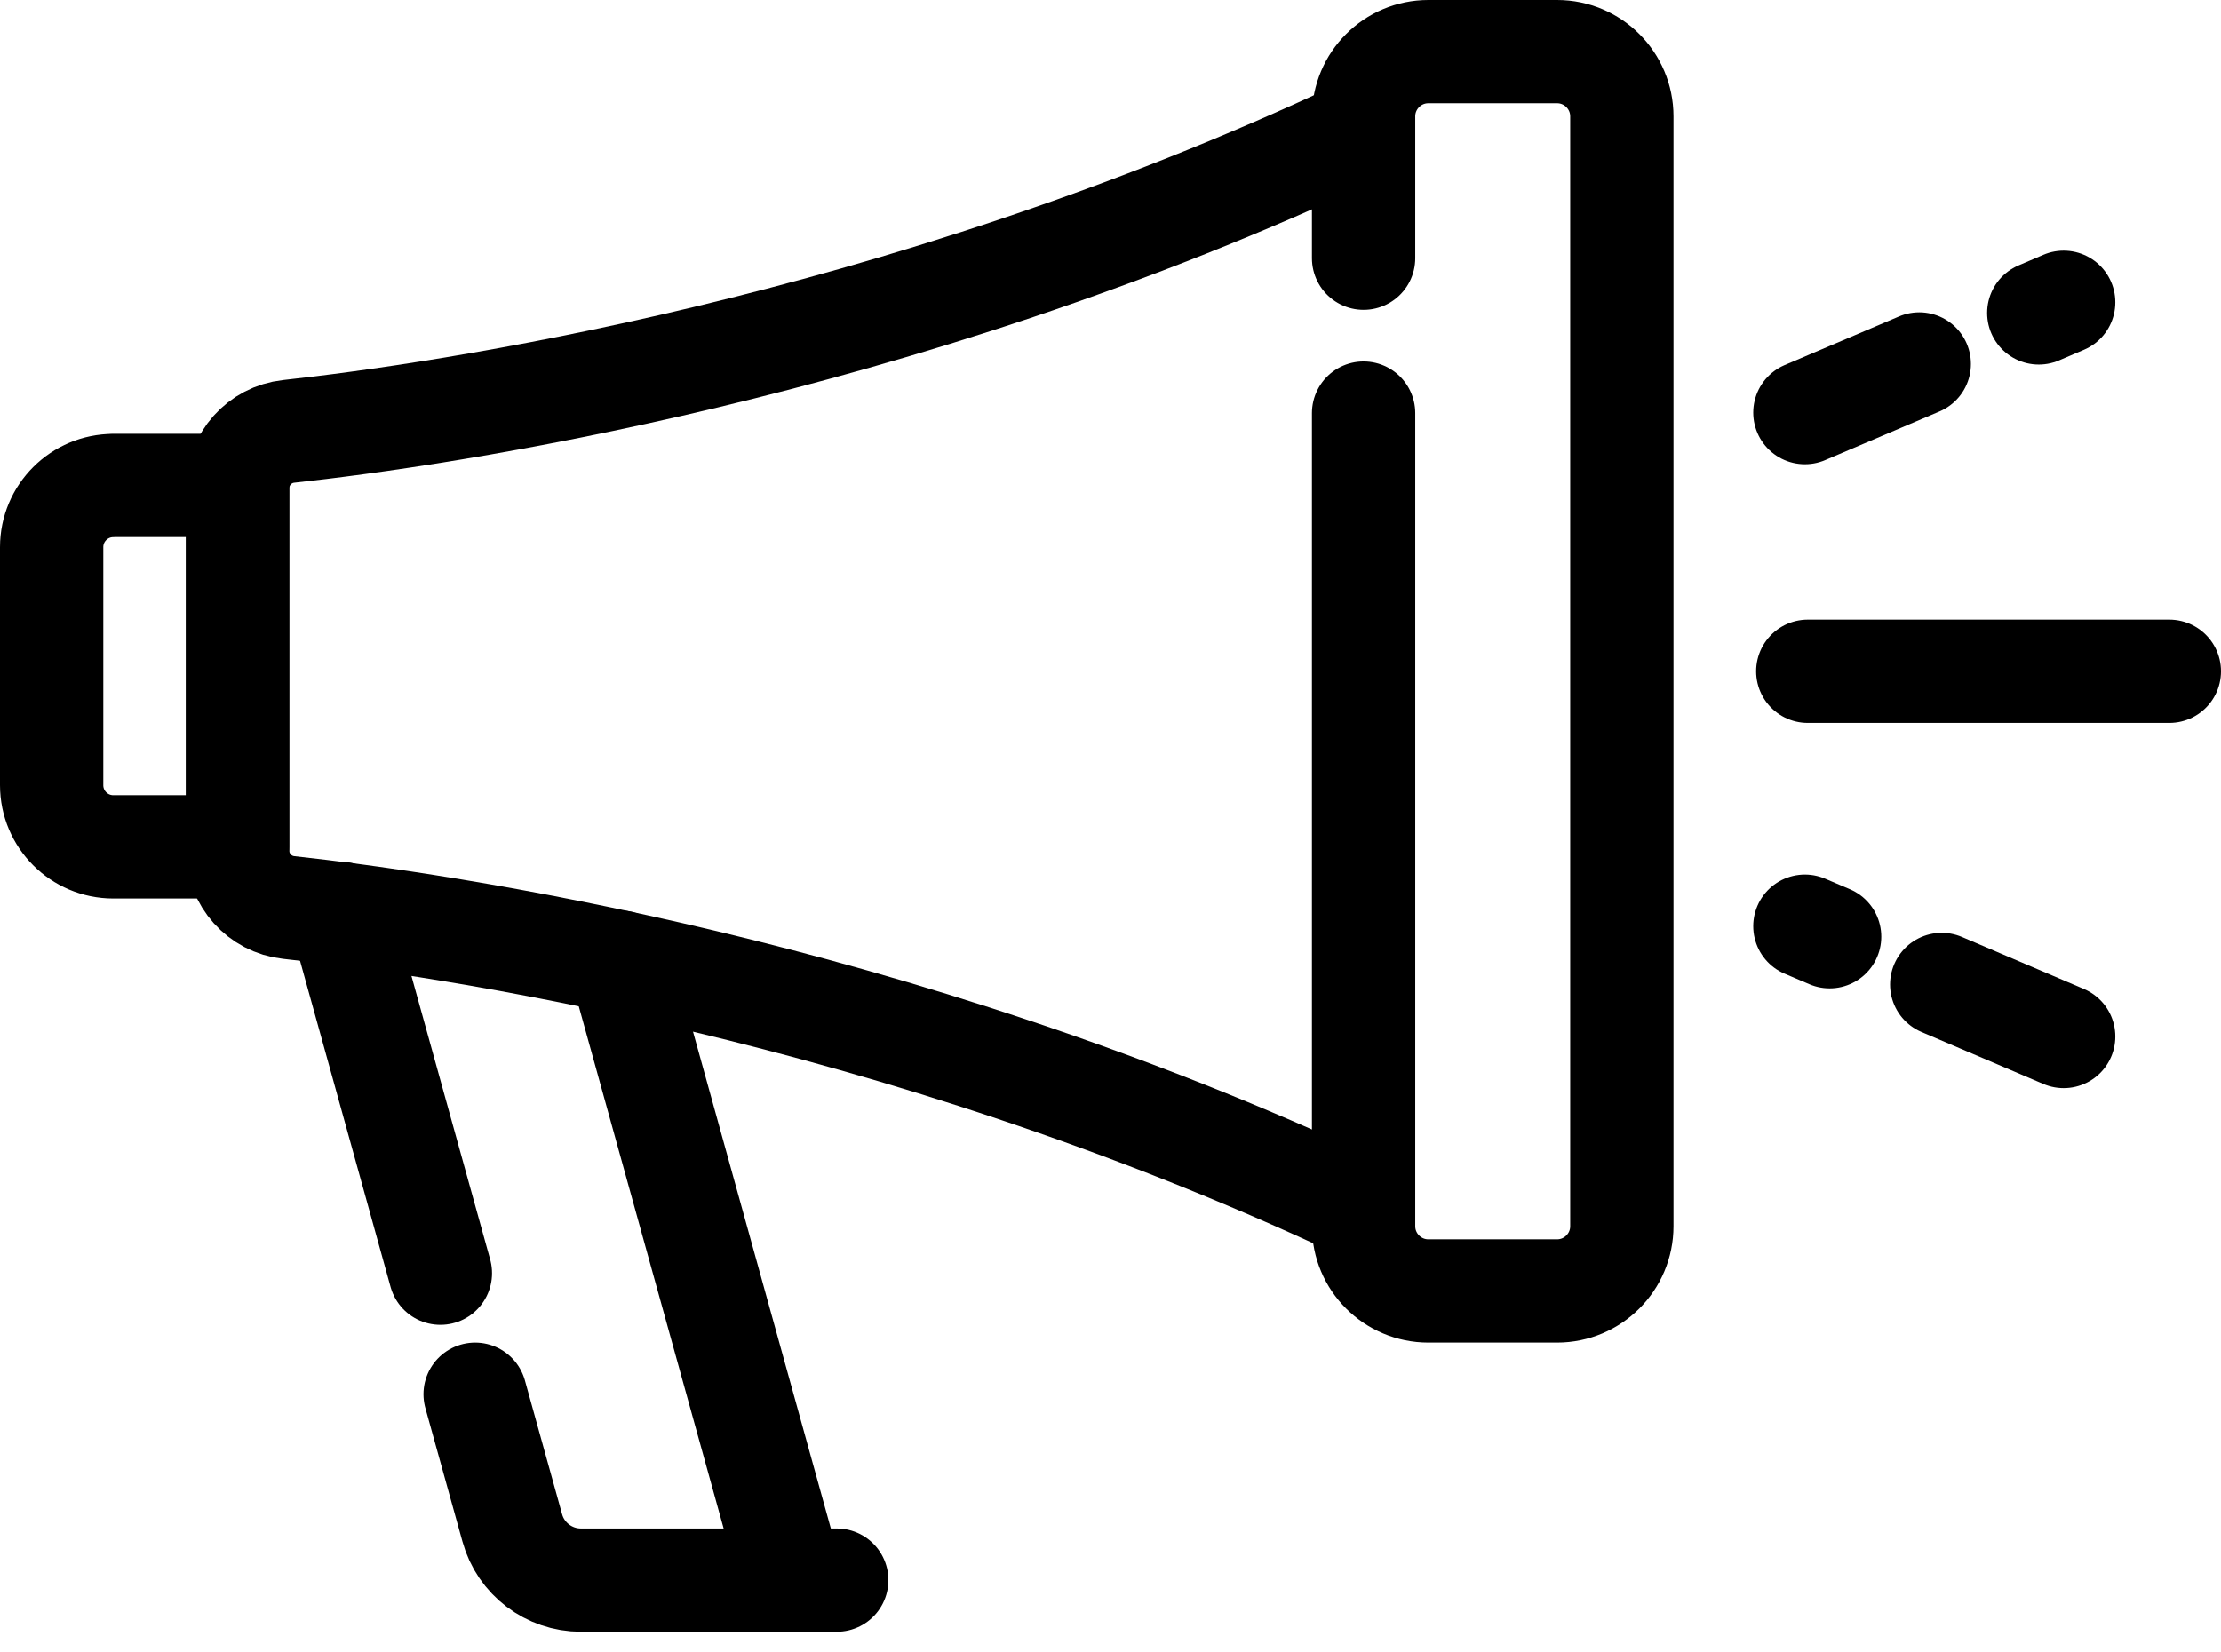 <?xml version="1.0" encoding="UTF-8"?>
<svg xmlns="http://www.w3.org/2000/svg" width="43" height="32" viewBox="0 0 43 32" fill="none">
  <path d="M2.194 9.4H4.6V16.4H2.194C1.534 16.4 1 15.864 1 15.206V10.596C1 9.936 1.536 9.402 2.194 9.402V9.4Z" stroke="black" stroke-width="2" stroke-linecap="round" stroke-linejoin="round"></path>
  <path d="M26.338 2.53C17.297 6.784 8.482 8.039 5.588 8.354C5.024 8.416 4.6 8.892 4.6 9.458V16.47C4.6 17.036 5.026 17.512 5.588 17.574C8.476 17.888 17.261 19.138 26.282 23.372" stroke="black" stroke-width="2" stroke-linecap="round" stroke-linejoin="round"></path>
  <path d="M26.4 5V2.254C26.4 1.562 26.962 1 27.654 1H30.146C30.838 1 31.4 1.562 31.4 2.254V23.746C31.4 24.438 30.838 25 30.146 25H27.654C26.962 25 26.4 24.438 26.4 23.746V8" stroke="black" stroke-width="2" stroke-linecap="round" stroke-linejoin="round"></path>
  <path d="M35 13H42" stroke="black" stroke-width="2" stroke-linecap="round" stroke-linejoin="round"></path>
  <path d="M39.954 5.854L39.472 6.06" stroke="black" stroke-width="2" stroke-linecap="round" stroke-linejoin="round"></path>
  <path d="M34.944 7.99L37.158 7.048" stroke="black" stroke-width="2" stroke-linecap="round" stroke-linejoin="round"></path>
  <path d="M39.954 20.072L37.593 19.065" stroke="black" stroke-width="2" stroke-linecap="round" stroke-linejoin="round"></path>
  <path d="M34.944 17.936L35.423 18.14" stroke="black" stroke-width="2" stroke-linecap="round" stroke-linejoin="round"></path>
  <path d="M12.006 18.632L15.159 30" stroke="black" stroke-width="2" stroke-linecap="round" stroke-linejoin="round"></path>
  <path d="M8.526 24.656L6.592 17.688" stroke="black" stroke-width="2" stroke-linecap="round" stroke-linejoin="round"></path>
  <path d="M16.2 30.6H11.248C10.628 30.6 10.082 30.186 9.918 29.588L9.199 27" stroke="black" stroke-width="2" stroke-linecap="round" stroke-linejoin="round"></path>
</svg>
